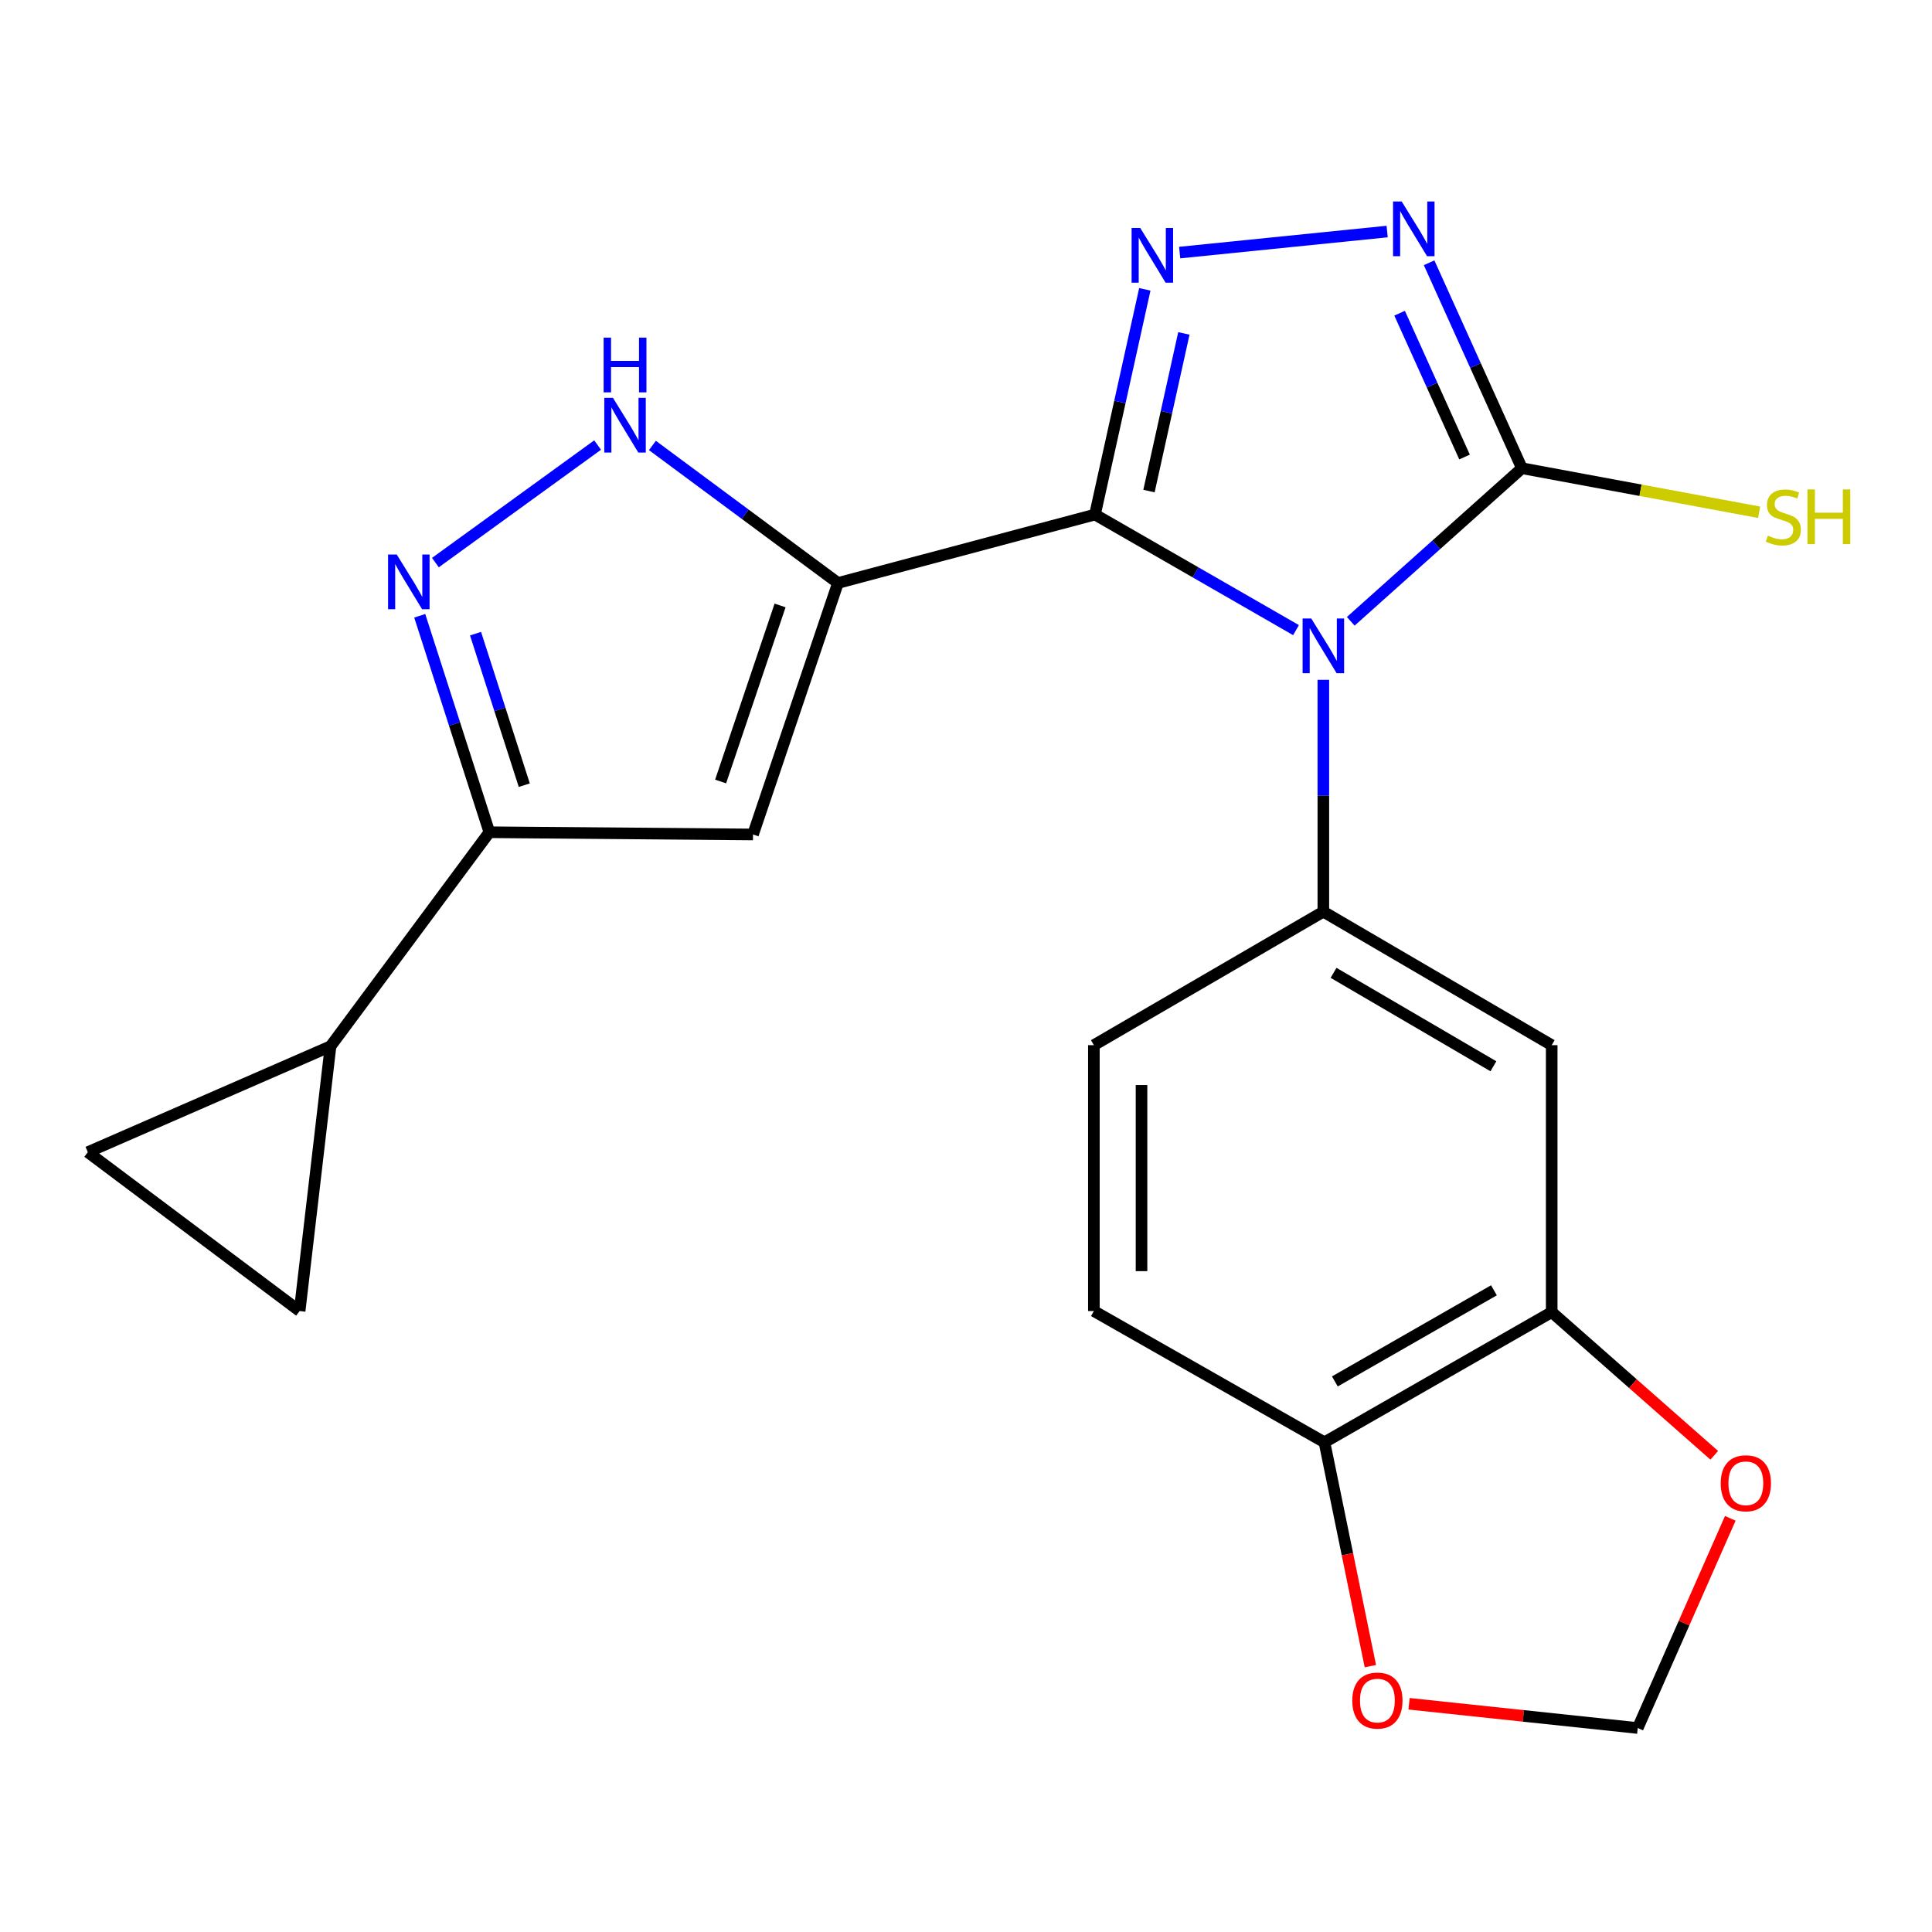 <?xml version='1.0' encoding='iso-8859-1'?>
<svg version='1.1' baseProfile='full'
              xmlns='http://www.w3.org/2000/svg'
                      xmlns:rdkit='http://www.rdkit.org/xml'
                      xmlns:xlink='http://www.w3.org/1999/xlink'
                  xml:space='preserve'
width='1000px' height='1000px' viewBox='0 0 1000 1000'>
<!-- END OF HEADER -->
<rect style='opacity:1.0;fill:#FFFFFF;stroke:none' width='1000' height='1000' x='0' y='0'> </rect>
<path class='bond-0' d='M 670.812,326.149 L 618.787,296.238' style='fill:none;fill-rule:evenodd;stroke:#0000FF;stroke-width:6px;stroke-linecap:butt;stroke-linejoin:miter;stroke-opacity:1' />
<path class='bond-0' d='M 618.787,296.238 L 566.762,266.327' style='fill:none;fill-rule:evenodd;stroke:#000000;stroke-width:6px;stroke-linecap:butt;stroke-linejoin:miter;stroke-opacity:1' />
<path class='bond-3' d='M 699.148,321.592 L 743.44,281.971' style='fill:none;fill-rule:evenodd;stroke:#0000FF;stroke-width:6px;stroke-linecap:butt;stroke-linejoin:miter;stroke-opacity:1' />
<path class='bond-3' d='M 743.44,281.971 L 787.731,242.35' style='fill:none;fill-rule:evenodd;stroke:#000000;stroke-width:6px;stroke-linecap:butt;stroke-linejoin:miter;stroke-opacity:1' />
<path class='bond-6' d='M 684.961,351.884 L 684.961,411.883' style='fill:none;fill-rule:evenodd;stroke:#0000FF;stroke-width:6px;stroke-linecap:butt;stroke-linejoin:miter;stroke-opacity:1' />
<path class='bond-6' d='M 684.961,411.883 L 684.961,471.882' style='fill:none;fill-rule:evenodd;stroke:#000000;stroke-width:6px;stroke-linecap:butt;stroke-linejoin:miter;stroke-opacity:1' />
<path class='bond-1' d='M 566.762,266.327 L 433.726,301.744' style='fill:none;fill-rule:evenodd;stroke:#000000;stroke-width:6px;stroke-linecap:butt;stroke-linejoin:miter;stroke-opacity:1' />
<path class='bond-2' d='M 566.762,266.327 L 579.66,208.044' style='fill:none;fill-rule:evenodd;stroke:#000000;stroke-width:6px;stroke-linecap:butt;stroke-linejoin:miter;stroke-opacity:1' />
<path class='bond-2' d='M 579.66,208.044 L 592.558,149.762' style='fill:none;fill-rule:evenodd;stroke:#0000FF;stroke-width:6px;stroke-linecap:butt;stroke-linejoin:miter;stroke-opacity:1' />
<path class='bond-2' d='M 594.711,254.171 L 603.74,213.373' style='fill:none;fill-rule:evenodd;stroke:#000000;stroke-width:6px;stroke-linecap:butt;stroke-linejoin:miter;stroke-opacity:1' />
<path class='bond-2' d='M 603.74,213.373 L 612.768,172.576' style='fill:none;fill-rule:evenodd;stroke:#0000FF;stroke-width:6px;stroke-linecap:butt;stroke-linejoin:miter;stroke-opacity:1' />
<path class='bond-5' d='M 433.726,301.744 L 389.76,431.917' style='fill:none;fill-rule:evenodd;stroke:#000000;stroke-width:6px;stroke-linecap:butt;stroke-linejoin:miter;stroke-opacity:1' />
<path class='bond-5' d='M 403.766,313.378 L 372.99,404.499' style='fill:none;fill-rule:evenodd;stroke:#000000;stroke-width:6px;stroke-linecap:butt;stroke-linejoin:miter;stroke-opacity:1' />
<path class='bond-7' d='M 433.726,301.744 L 385.705,266.158' style='fill:none;fill-rule:evenodd;stroke:#000000;stroke-width:6px;stroke-linecap:butt;stroke-linejoin:miter;stroke-opacity:1' />
<path class='bond-7' d='M 385.705,266.158 L 337.685,230.573' style='fill:none;fill-rule:evenodd;stroke:#0000FF;stroke-width:6px;stroke-linecap:butt;stroke-linejoin:miter;stroke-opacity:1' />
<path class='bond-22' d='M 610.593,130.734 L 717.992,119.849' style='fill:none;fill-rule:evenodd;stroke:#0000FF;stroke-width:6px;stroke-linecap:butt;stroke-linejoin:miter;stroke-opacity:1' />
<path class='bond-4' d='M 787.731,242.35 L 763.719,189.181' style='fill:none;fill-rule:evenodd;stroke:#000000;stroke-width:6px;stroke-linecap:butt;stroke-linejoin:miter;stroke-opacity:1' />
<path class='bond-4' d='M 763.719,189.181 L 739.707,136.011' style='fill:none;fill-rule:evenodd;stroke:#0000FF;stroke-width:6px;stroke-linecap:butt;stroke-linejoin:miter;stroke-opacity:1' />
<path class='bond-4' d='M 758.052,236.55 L 741.243,199.331' style='fill:none;fill-rule:evenodd;stroke:#000000;stroke-width:6px;stroke-linecap:butt;stroke-linejoin:miter;stroke-opacity:1' />
<path class='bond-4' d='M 741.243,199.331 L 724.434,162.112' style='fill:none;fill-rule:evenodd;stroke:#0000FF;stroke-width:6px;stroke-linecap:butt;stroke-linejoin:miter;stroke-opacity:1' />
<path class='bond-20' d='M 787.731,242.35 L 849.133,253.751' style='fill:none;fill-rule:evenodd;stroke:#000000;stroke-width:6px;stroke-linecap:butt;stroke-linejoin:miter;stroke-opacity:1' />
<path class='bond-20' d='M 849.133,253.751 L 910.535,265.153' style='fill:none;fill-rule:evenodd;stroke:#CCCC00;stroke-width:6px;stroke-linecap:butt;stroke-linejoin:miter;stroke-opacity:1' />
<path class='bond-9' d='M 389.76,431.917 L 253.298,430.766' style='fill:none;fill-rule:evenodd;stroke:#000000;stroke-width:6px;stroke-linecap:butt;stroke-linejoin:miter;stroke-opacity:1' />
<path class='bond-10' d='M 684.961,471.882 L 803.159,540.976' style='fill:none;fill-rule:evenodd;stroke:#000000;stroke-width:6px;stroke-linecap:butt;stroke-linejoin:miter;stroke-opacity:1' />
<path class='bond-10' d='M 690.244,503.537 L 772.983,551.903' style='fill:none;fill-rule:evenodd;stroke:#000000;stroke-width:6px;stroke-linecap:butt;stroke-linejoin:miter;stroke-opacity:1' />
<path class='bond-18' d='M 684.961,471.882 L 566.187,540.976' style='fill:none;fill-rule:evenodd;stroke:#000000;stroke-width:6px;stroke-linecap:butt;stroke-linejoin:miter;stroke-opacity:1' />
<path class='bond-8' d='M 309.32,230.359 L 225.363,291.199' style='fill:none;fill-rule:evenodd;stroke:#0000FF;stroke-width:6px;stroke-linecap:butt;stroke-linejoin:miter;stroke-opacity:1' />
<path class='bond-24' d='M 217.256,318.732 L 235.277,374.749' style='fill:none;fill-rule:evenodd;stroke:#0000FF;stroke-width:6px;stroke-linecap:butt;stroke-linejoin:miter;stroke-opacity:1' />
<path class='bond-24' d='M 235.277,374.749 L 253.298,430.766' style='fill:none;fill-rule:evenodd;stroke:#000000;stroke-width:6px;stroke-linecap:butt;stroke-linejoin:miter;stroke-opacity:1' />
<path class='bond-24' d='M 246.139,327.984 L 258.754,367.196' style='fill:none;fill-rule:evenodd;stroke:#0000FF;stroke-width:6px;stroke-linecap:butt;stroke-linejoin:miter;stroke-opacity:1' />
<path class='bond-24' d='M 258.754,367.196 L 271.369,406.408' style='fill:none;fill-rule:evenodd;stroke:#000000;stroke-width:6px;stroke-linecap:butt;stroke-linejoin:miter;stroke-opacity:1' />
<path class='bond-11' d='M 253.298,430.766 L 171.079,541.552' style='fill:none;fill-rule:evenodd;stroke:#000000;stroke-width:6px;stroke-linecap:butt;stroke-linejoin:miter;stroke-opacity:1' />
<path class='bond-12' d='M 803.159,540.976 L 803.159,679.15' style='fill:none;fill-rule:evenodd;stroke:#000000;stroke-width:6px;stroke-linecap:butt;stroke-linejoin:miter;stroke-opacity:1' />
<path class='bond-13' d='M 171.079,541.552 L 45.455,596.356' style='fill:none;fill-rule:evenodd;stroke:#000000;stroke-width:6px;stroke-linecap:butt;stroke-linejoin:miter;stroke-opacity:1' />
<path class='bond-14' d='M 171.079,541.552 L 155.09,678.589' style='fill:none;fill-rule:evenodd;stroke:#000000;stroke-width:6px;stroke-linecap:butt;stroke-linejoin:miter;stroke-opacity:1' />
<path class='bond-15' d='M 803.159,679.15 L 685.536,746.532' style='fill:none;fill-rule:evenodd;stroke:#000000;stroke-width:6px;stroke-linecap:butt;stroke-linejoin:miter;stroke-opacity:1' />
<path class='bond-15' d='M 773.257,667.858 L 690.921,715.025' style='fill:none;fill-rule:evenodd;stroke:#000000;stroke-width:6px;stroke-linecap:butt;stroke-linejoin:miter;stroke-opacity:1' />
<path class='bond-16' d='M 803.159,679.15 L 845.226,716.205' style='fill:none;fill-rule:evenodd;stroke:#000000;stroke-width:6px;stroke-linecap:butt;stroke-linejoin:miter;stroke-opacity:1' />
<path class='bond-16' d='M 845.226,716.205 L 887.294,753.259' style='fill:none;fill-rule:evenodd;stroke:#FF0000;stroke-width:6px;stroke-linecap:butt;stroke-linejoin:miter;stroke-opacity:1' />
<path class='bond-26' d='M 45.455,596.356 L 155.09,678.589' style='fill:none;fill-rule:evenodd;stroke:#000000;stroke-width:6px;stroke-linecap:butt;stroke-linejoin:miter;stroke-opacity:1' />
<path class='bond-17' d='M 685.536,746.532 L 697.419,804.466' style='fill:none;fill-rule:evenodd;stroke:#000000;stroke-width:6px;stroke-linecap:butt;stroke-linejoin:miter;stroke-opacity:1' />
<path class='bond-17' d='M 697.419,804.466 L 709.301,862.4' style='fill:none;fill-rule:evenodd;stroke:#FF0000;stroke-width:6px;stroke-linecap:butt;stroke-linejoin:miter;stroke-opacity:1' />
<path class='bond-23' d='M 685.536,746.532 L 566.187,678.589' style='fill:none;fill-rule:evenodd;stroke:#000000;stroke-width:6px;stroke-linecap:butt;stroke-linejoin:miter;stroke-opacity:1' />
<path class='bond-19' d='M 895.597,785.883 L 871.642,840.151' style='fill:none;fill-rule:evenodd;stroke:#FF0000;stroke-width:6px;stroke-linecap:butt;stroke-linejoin:miter;stroke-opacity:1' />
<path class='bond-19' d='M 871.642,840.151 L 847.687,894.42' style='fill:none;fill-rule:evenodd;stroke:#000000;stroke-width:6px;stroke-linecap:butt;stroke-linejoin:miter;stroke-opacity:1' />
<path class='bond-25' d='M 729.326,881.868 L 788.506,888.144' style='fill:none;fill-rule:evenodd;stroke:#FF0000;stroke-width:6px;stroke-linecap:butt;stroke-linejoin:miter;stroke-opacity:1' />
<path class='bond-25' d='M 788.506,888.144 L 847.687,894.42' style='fill:none;fill-rule:evenodd;stroke:#000000;stroke-width:6px;stroke-linecap:butt;stroke-linejoin:miter;stroke-opacity:1' />
<path class='bond-21' d='M 566.187,540.976 L 566.187,678.589' style='fill:none;fill-rule:evenodd;stroke:#000000;stroke-width:6px;stroke-linecap:butt;stroke-linejoin:miter;stroke-opacity:1' />
<path class='bond-21' d='M 590.849,561.618 L 590.849,657.947' style='fill:none;fill-rule:evenodd;stroke:#000000;stroke-width:6px;stroke-linecap:butt;stroke-linejoin:miter;stroke-opacity:1' />
<path  class='atom-0' d='M 678.701 320.124
L 687.981 335.124
Q 688.901 336.604, 690.381 339.284
Q 691.861 341.964, 691.941 342.124
L 691.941 320.124
L 695.701 320.124
L 695.701 348.444
L 691.821 348.444
L 681.861 332.044
Q 680.701 330.124, 679.461 327.924
Q 678.261 325.724, 677.901 325.044
L 677.901 348.444
L 674.221 348.444
L 674.221 320.124
L 678.701 320.124
' fill='#0000FF'/>
<path  class='atom-3' d='M 590.192 118.007
L 599.472 133.007
Q 600.392 134.487, 601.872 137.167
Q 603.352 139.847, 603.432 140.007
L 603.432 118.007
L 607.192 118.007
L 607.192 146.327
L 603.312 146.327
L 593.352 129.927
Q 592.192 128.007, 590.952 125.807
Q 589.752 123.607, 589.392 122.927
L 589.392 146.327
L 585.712 146.327
L 585.712 118.007
L 590.192 118.007
' fill='#0000FF'/>
<path  class='atom-5' d='M 725.517 104.292
L 734.797 119.292
Q 735.717 120.772, 737.197 123.452
Q 738.677 126.132, 738.757 126.292
L 738.757 104.292
L 742.517 104.292
L 742.517 132.612
L 738.637 132.612
L 728.677 116.212
Q 727.517 114.292, 726.277 112.092
Q 725.077 109.892, 724.717 109.212
L 724.717 132.612
L 721.037 132.612
L 721.037 104.292
L 725.517 104.292
' fill='#0000FF'/>
<path  class='atom-8' d='M 317.256 205.912
L 326.536 220.912
Q 327.456 222.392, 328.936 225.072
Q 330.416 227.752, 330.496 227.912
L 330.496 205.912
L 334.256 205.912
L 334.256 234.232
L 330.376 234.232
L 320.416 217.832
Q 319.256 215.912, 318.016 213.712
Q 316.816 211.512, 316.456 210.832
L 316.456 234.232
L 312.776 234.232
L 312.776 205.912
L 317.256 205.912
' fill='#0000FF'/>
<path  class='atom-8' d='M 312.436 174.76
L 316.276 174.76
L 316.276 186.8
L 330.756 186.8
L 330.756 174.76
L 334.596 174.76
L 334.596 203.08
L 330.756 203.08
L 330.756 190
L 316.276 190
L 316.276 203.08
L 312.436 203.08
L 312.436 174.76
' fill='#0000FF'/>
<path  class='atom-9' d='M 205.346 287.008
L 214.626 302.008
Q 215.546 303.488, 217.026 306.168
Q 218.506 308.848, 218.586 309.008
L 218.586 287.008
L 222.346 287.008
L 222.346 315.328
L 218.466 315.328
L 208.506 298.928
Q 207.346 297.008, 206.106 294.808
Q 204.906 292.608, 204.546 291.928
L 204.546 315.328
L 200.866 315.328
L 200.866 287.008
L 205.346 287.008
' fill='#0000FF'/>
<path  class='atom-17' d='M 890.642 767.739
Q 890.642 760.939, 894.002 757.139
Q 897.362 753.339, 903.642 753.339
Q 909.922 753.339, 913.282 757.139
Q 916.642 760.939, 916.642 767.739
Q 916.642 774.619, 913.242 778.539
Q 909.842 782.419, 903.642 782.419
Q 897.402 782.419, 894.002 778.539
Q 890.642 774.659, 890.642 767.739
M 903.642 779.219
Q 907.962 779.219, 910.282 776.339
Q 912.642 773.419, 912.642 767.739
Q 912.642 762.179, 910.282 759.379
Q 907.962 756.539, 903.642 756.539
Q 899.322 756.539, 896.962 759.339
Q 894.642 762.139, 894.642 767.739
Q 894.642 773.459, 896.962 776.339
Q 899.322 779.219, 903.642 779.219
' fill='#FF0000'/>
<path  class='atom-18' d='M 699.938 880.21
Q 699.938 873.41, 703.298 869.61
Q 706.658 865.81, 712.938 865.81
Q 719.218 865.81, 722.578 869.61
Q 725.938 873.41, 725.938 880.21
Q 725.938 887.09, 722.538 891.01
Q 719.138 894.89, 712.938 894.89
Q 706.698 894.89, 703.298 891.01
Q 699.938 887.13, 699.938 880.21
M 712.938 891.69
Q 717.258 891.69, 719.578 888.81
Q 721.938 885.89, 721.938 880.21
Q 721.938 874.65, 719.578 871.85
Q 717.258 869.01, 712.938 869.01
Q 708.618 869.01, 706.258 871.81
Q 703.938 874.61, 703.938 880.21
Q 703.938 885.93, 706.258 888.81
Q 708.618 891.69, 712.938 891.69
' fill='#FF0000'/>
<path  class='atom-21' d='M 915.056 277.238
Q 915.376 277.358, 916.696 277.918
Q 918.016 278.478, 919.456 278.838
Q 920.936 279.158, 922.376 279.158
Q 925.056 279.158, 926.616 277.878
Q 928.176 276.558, 928.176 274.278
Q 928.176 272.718, 927.376 271.758
Q 926.616 270.798, 925.416 270.278
Q 924.216 269.758, 922.216 269.158
Q 919.696 268.398, 918.176 267.678
Q 916.696 266.958, 915.616 265.438
Q 914.576 263.918, 914.576 261.358
Q 914.576 257.798, 916.976 255.598
Q 919.416 253.398, 924.216 253.398
Q 927.496 253.398, 931.216 254.958
L 930.296 258.038
Q 926.896 256.638, 924.336 256.638
Q 921.576 256.638, 920.056 257.798
Q 918.536 258.918, 918.576 260.878
Q 918.576 262.398, 919.336 263.318
Q 920.136 264.238, 921.256 264.758
Q 922.416 265.278, 924.336 265.878
Q 926.896 266.678, 928.416 267.478
Q 929.936 268.278, 931.016 269.918
Q 932.136 271.518, 932.136 274.278
Q 932.136 278.198, 929.496 280.318
Q 926.896 282.398, 922.536 282.398
Q 920.016 282.398, 918.096 281.838
Q 916.216 281.318, 913.976 280.398
L 915.056 277.238
' fill='#CCCC00'/>
<path  class='atom-21' d='M 935.536 253.318
L 939.376 253.318
L 939.376 265.358
L 953.856 265.358
L 953.856 253.318
L 957.696 253.318
L 957.696 281.638
L 953.856 281.638
L 953.856 268.558
L 939.376 268.558
L 939.376 281.638
L 935.536 281.638
L 935.536 253.318
' fill='#CCCC00'/>
</svg>
